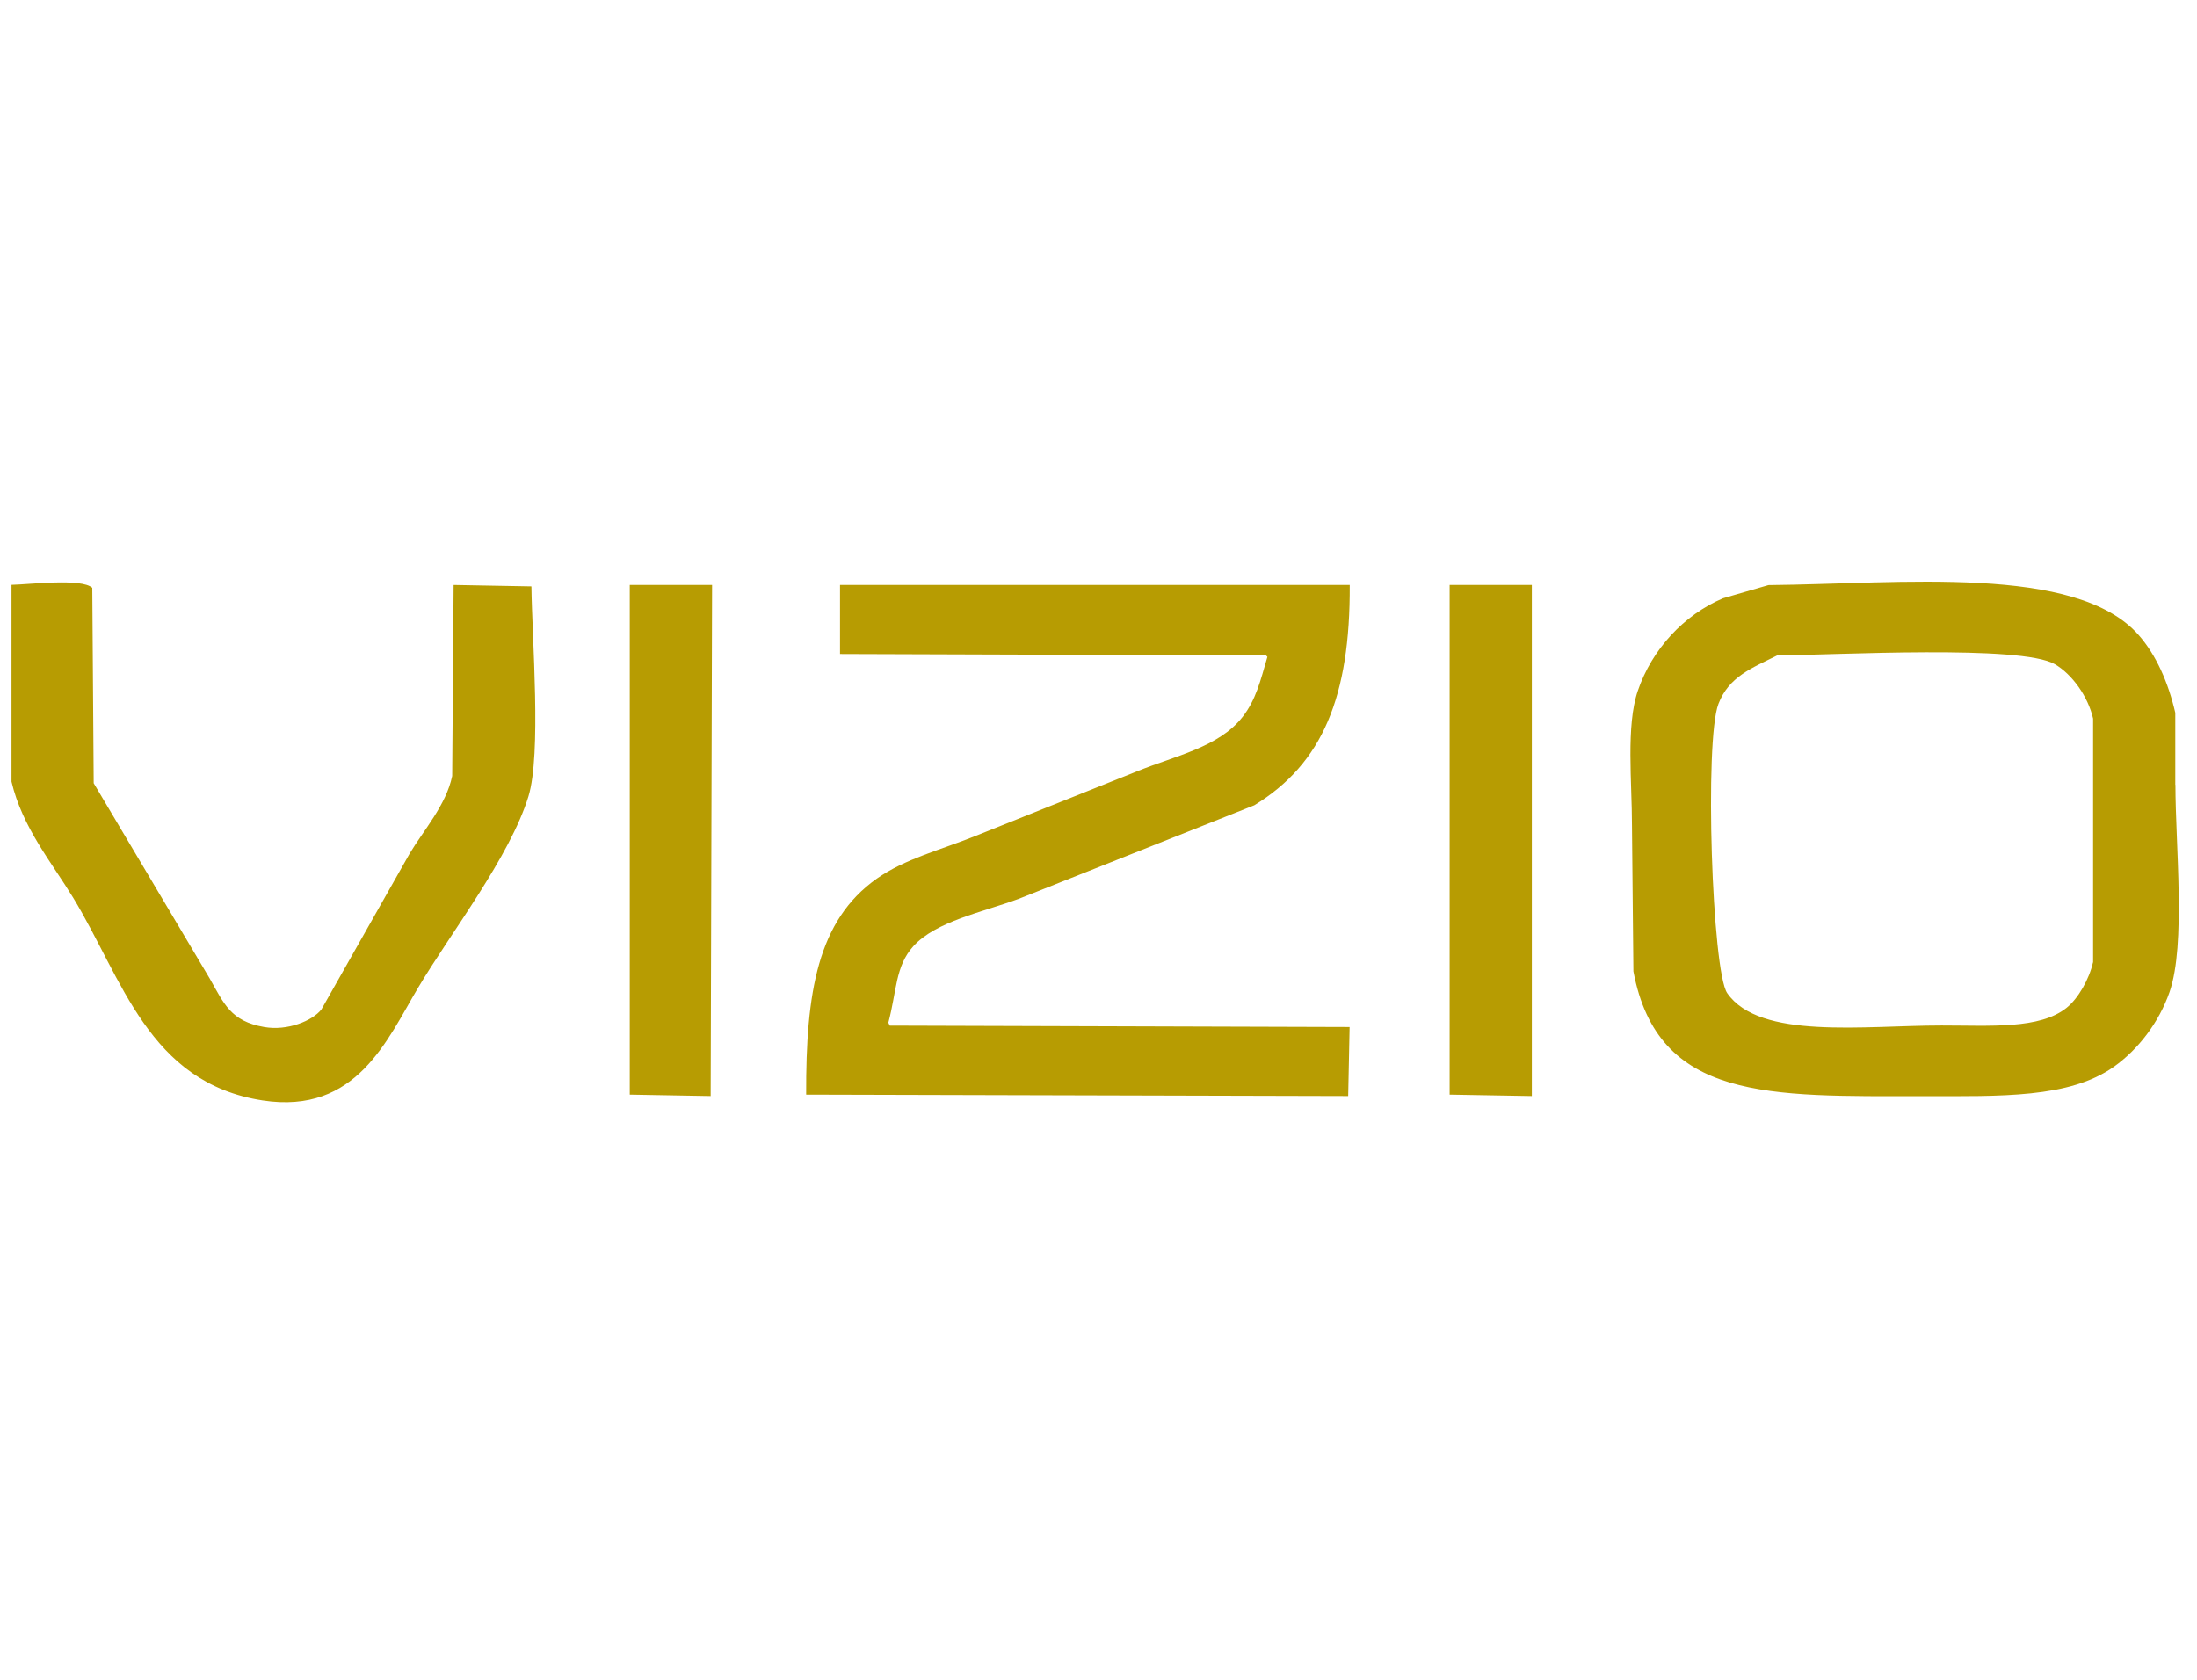 <svg width="85" height="65" viewBox="0 0 85 65" fill="none" xmlns="http://www.w3.org/2000/svg">
<path fill-rule="evenodd" clip-rule="evenodd" d="M17.55 22.636C17.53 25.096 17.51 27.561 17.495 30.026C17.265 31.146 16.38 32.136 15.845 33.036C14.71 35.046 13.57 37.051 12.435 39.061C12.09 39.501 11.12 39.901 10.22 39.741C8.92 39.516 8.665 38.831 8.115 37.866C6.62 35.346 5.12 32.826 3.625 30.306C3.605 27.786 3.585 25.266 3.57 22.746C3.15 22.366 1.15 22.616 0.445 22.631V30.246C0.865 32.016 1.985 33.351 2.83 34.736C4.735 37.866 5.745 41.901 10.16 42.581C13.805 43.141 14.99 40.206 16.185 38.206C17.435 36.106 19.73 33.146 20.445 30.816C20.95 29.171 20.585 24.736 20.56 22.691C19.555 22.671 18.55 22.651 17.55 22.636ZM24.37 42.356C25.41 42.376 26.455 42.396 27.495 42.411C27.515 35.821 27.535 29.226 27.55 22.636H24.365V42.356H24.37ZM39.375 34.796C42.425 33.586 45.475 32.371 48.525 31.161C51.17 29.551 52.24 26.946 52.22 22.636H32.5V25.306C37.995 25.326 43.49 25.346 48.98 25.361C49 25.381 49.02 25.401 49.035 25.416C48.76 26.361 48.59 27.081 48.07 27.746C47.15 28.916 45.475 29.241 43.98 29.851C41.895 30.686 39.81 31.516 37.73 32.351C36.39 32.891 35.02 33.226 33.92 34.001C31.635 35.616 31.175 38.396 31.19 42.356C38.18 42.376 45.17 42.396 52.16 42.411C52.18 41.521 52.2 40.631 52.215 39.741C46.285 39.721 40.355 39.701 34.425 39.686C34.405 39.646 34.385 39.611 34.37 39.571C34.695 38.351 34.635 37.391 35.335 36.616C36.205 35.651 38.045 35.286 39.37 34.796H39.375ZM56.085 42.356C57.145 42.376 58.205 42.396 59.265 42.411V22.636H56.085V42.356ZM84.16 30.366V27.581C83.89 26.411 83.42 25.341 82.74 24.571C80.325 21.826 73.53 22.596 68.42 22.641C67.835 22.811 67.245 22.981 66.66 23.151C65.145 23.796 63.915 25.121 63.365 26.731C62.905 28.086 63.14 30.256 63.14 31.961C63.16 33.836 63.18 35.711 63.195 37.586C64.14 42.616 68.45 42.416 74.39 42.416C77.42 42.416 80.05 42.501 81.78 41.281C82.72 40.616 83.53 39.566 83.94 38.381C84.575 36.531 84.165 32.691 84.165 30.366H84.16ZM80.975 37.241C80.83 37.886 80.405 38.641 79.95 39.001C78.905 39.831 77.03 39.681 75.12 39.681C72.105 39.681 68.085 40.241 66.825 38.431C66.235 37.586 65.94 28.646 66.485 27.236C66.89 26.181 67.77 25.856 68.76 25.361C71.04 25.346 78.19 24.941 79.5 25.701C80.17 26.091 80.785 26.951 80.98 27.806V37.241H80.975Z" fill="#B79C02"/>
</svg>
